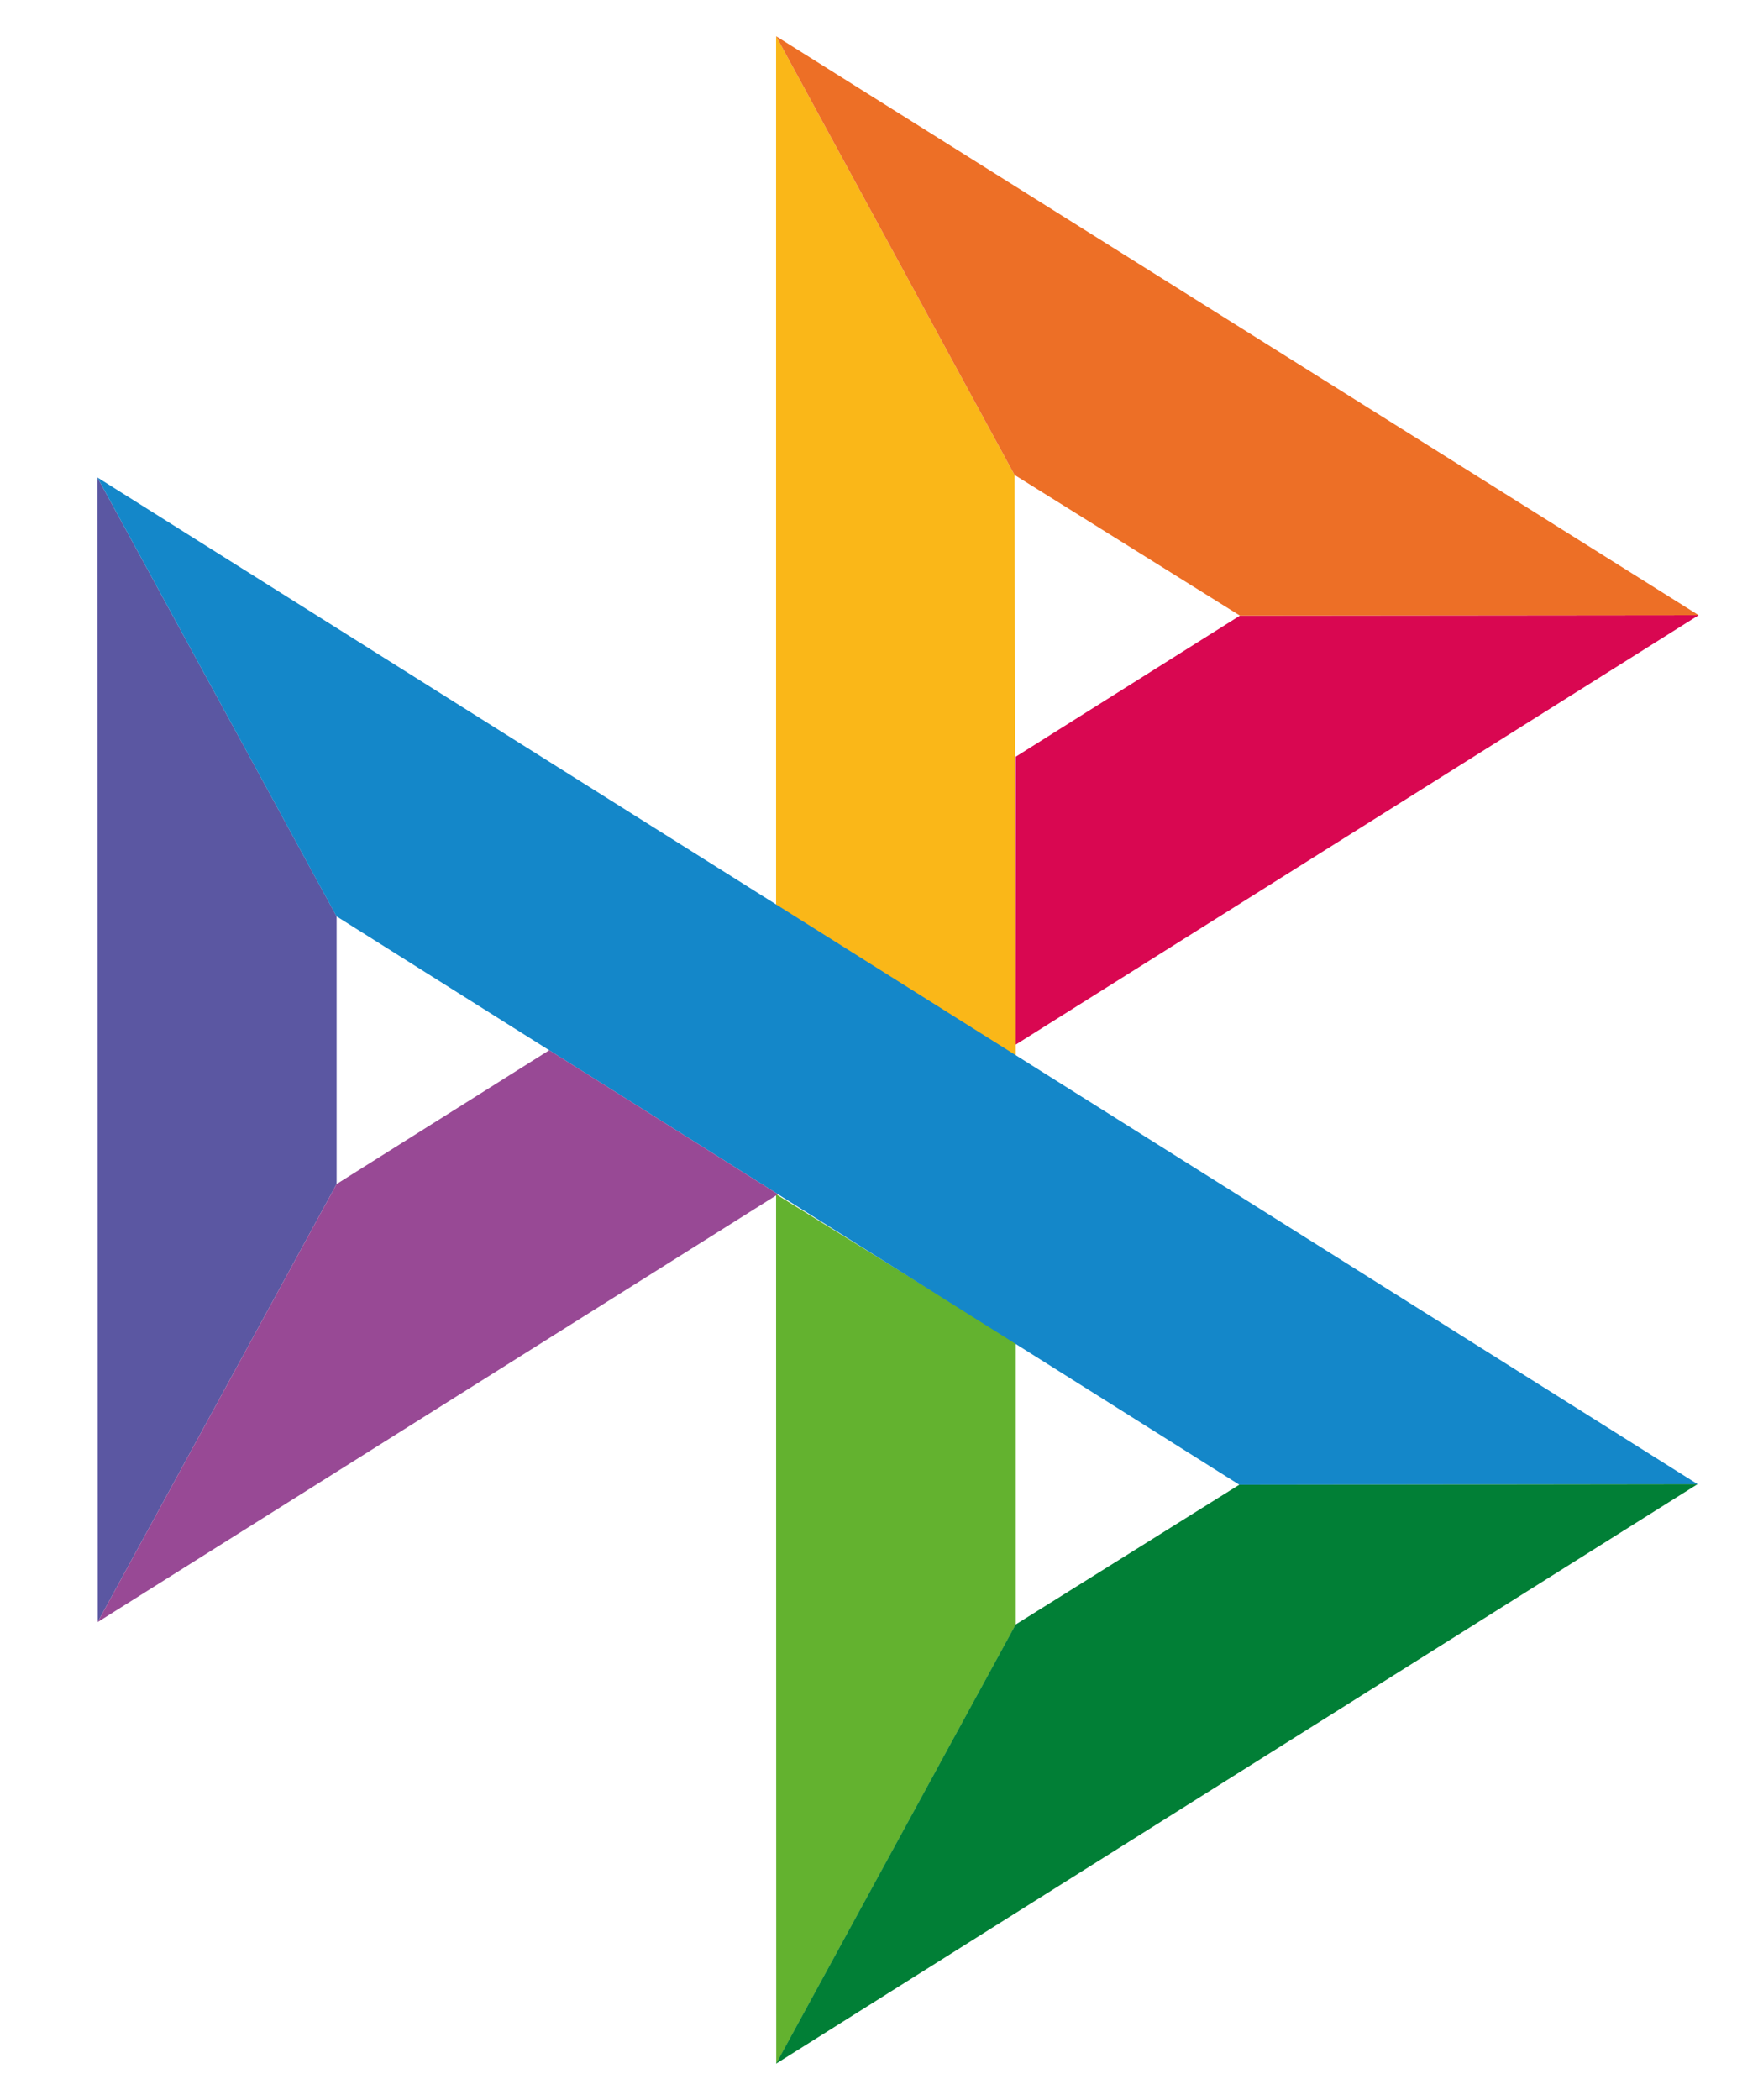 <svg width="24" height="29" viewBox="0 0 24 29" fill="none" xmlns="http://www.w3.org/2000/svg">
<path d="M1.346 6.594L4.651 12.655V16.352L1.35 22.401L1.346 6.594Z" fill="#5B57A2"/>
<path d="M14.035 10.45L17.132 8.502L23.47 8.496L14.035 14.426V10.45Z" fill="#D90751"/>
<path d="M14.018 6.559L14.035 14.583L10.723 12.495V0.5L14.018 6.559Z" fill="#FAB718"/>
<path d="M23.47 8.496L17.132 8.502L14.018 6.559L10.723 0.5L23.47 8.496Z" fill="#ED6F26"/>
<path d="M14.035 22.435V18.542L10.723 16.493L10.725 28.5L14.035 22.435Z" fill="#63B22F"/>
<path d="M17.124 20.505L4.65 12.655L1.346 6.594L23.456 20.497L17.124 20.505Z" fill="#1487C9"/>
<path d="M10.723 28.5L14.033 22.435L17.122 20.505L23.454 20.497L10.723 28.5Z" fill="#017F36"/>
<path d="M1.35 22.401L10.749 16.493L7.589 14.504L4.651 16.352L1.35 22.401Z" fill="#984995"/>
</svg>
